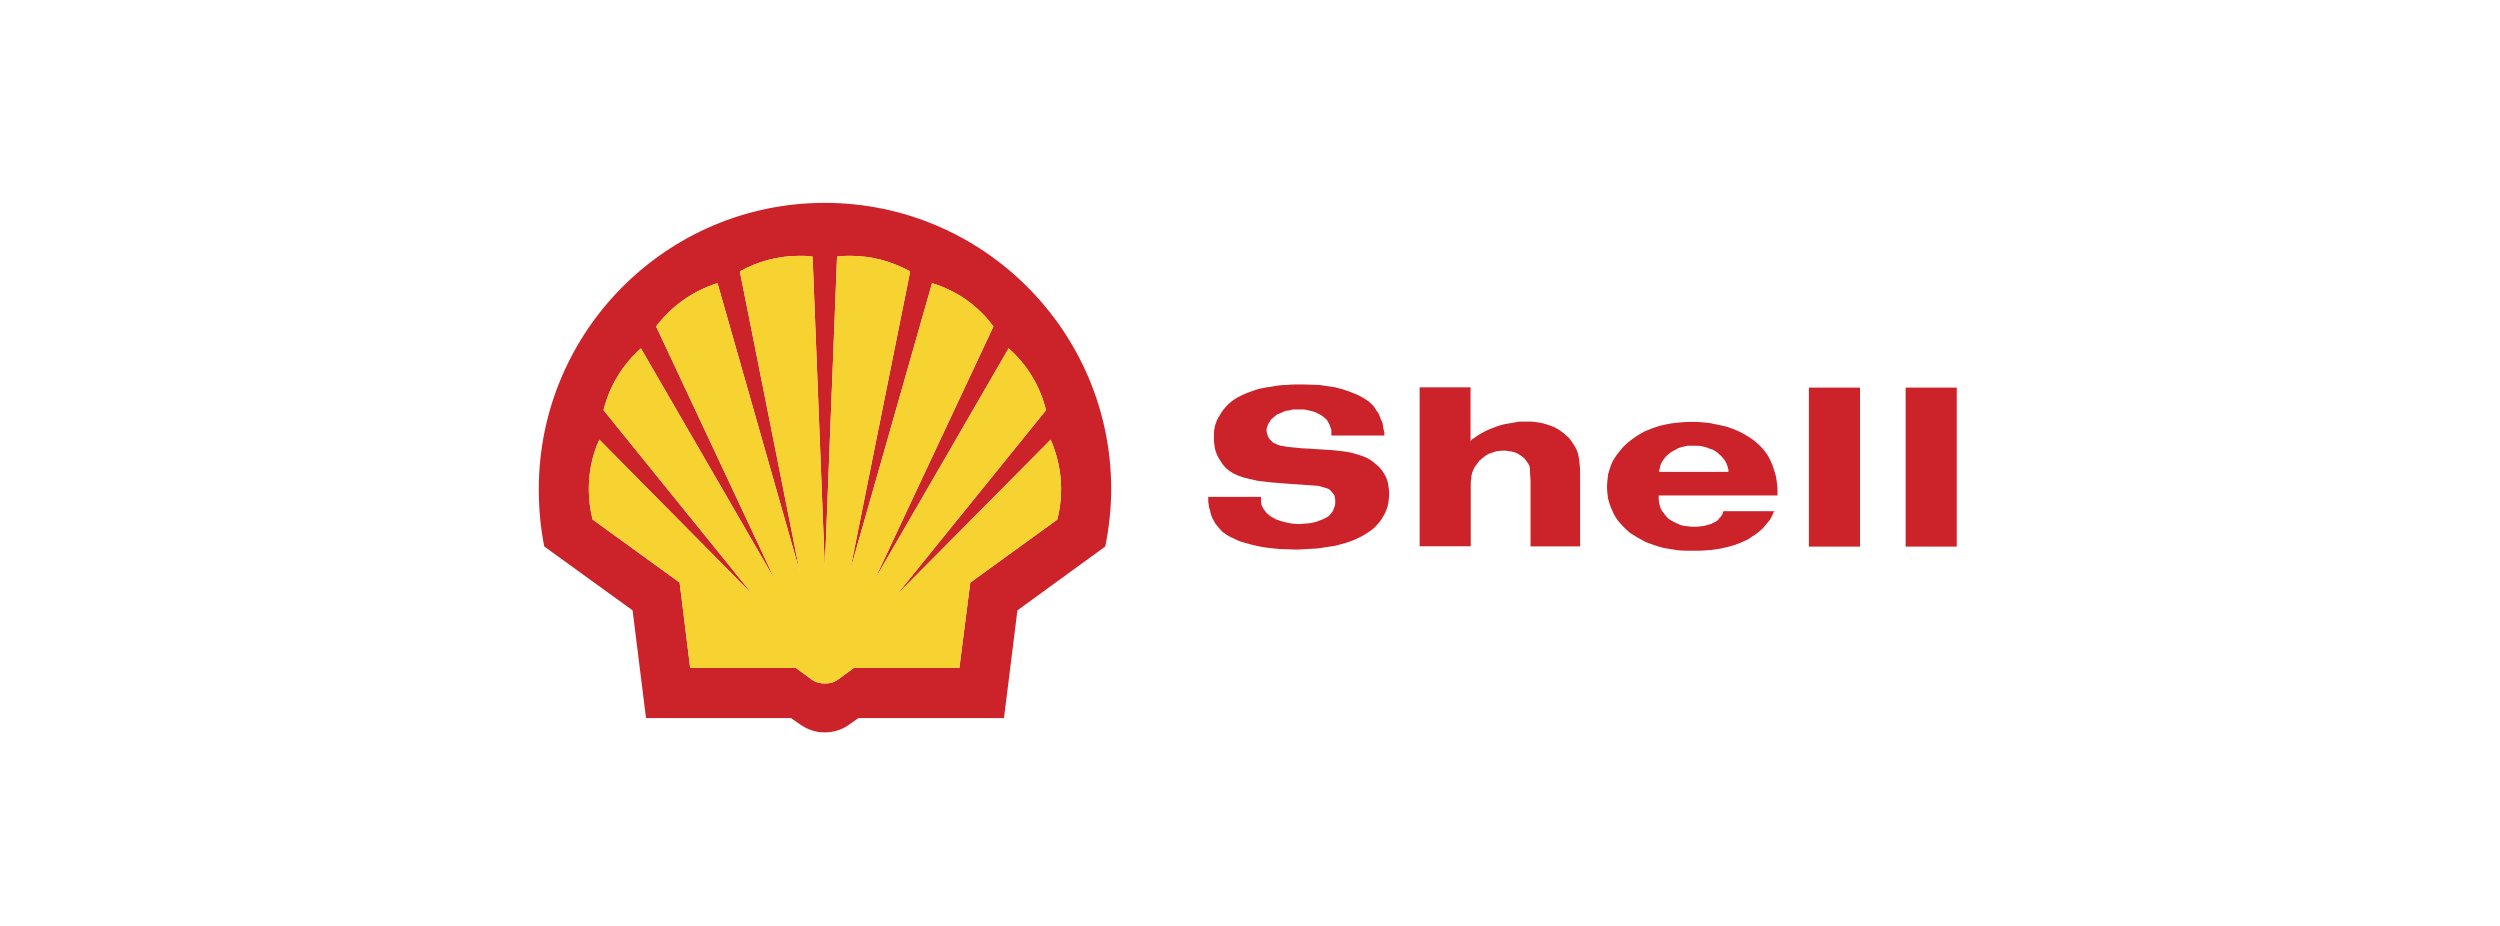 <?xml version="1.0" encoding="UTF-8"?>
<svg xmlns="http://www.w3.org/2000/svg" id="Capa_1" data-name="Capa 1" viewBox="0 0 270 100">
  <defs>
    <style>
      .cls-1 {
        fill: #cc2229;
      }

      .cls-1, .cls-2 {
        fill-rule: evenodd;
      }

      .cls-2 {
        fill: #f6d330;
      }
    </style>
  </defs>
  <g>
    <path class="cls-1" d="m85.44,77.55h-15.67l-1.45-11.63-9.54-6.9c-.41-2.04-.59-4.13-.59-6.18,0-17.08,13.85-30.93,30.89-30.93s30.93,13.85,30.93,30.93c0,2.04-.23,4.13-.64,6.18l-9.49,6.9-1.45,11.63h-15.72l-.91.64c-.77.59-1.73.91-2.73.91s-1.91-.32-2.73-.91l-.91-.64Zm.5-5.41h-11.4l-1.14-9.22-9.4-6.81c-.27-1.07-.41-2.17-.41-3.27,0-1.86.36-3.68,1.14-5.36l16.62,16.81-16.17-19.99c.64-2.59,2.04-4.91,4.04-6.68l14.49,25.03-12.85-27.39c1.68-2.23,4-3.86,6.63-4.68l8.86,31.07-6.45-32.34c1.97-1.1,4.19-1.68,6.45-1.68.45,0,.95,0,1.41.09l1.32,33.61,1.32-33.61c.5-.09.95-.09,1.45-.09,2.27,0,4.45.59,6.45,1.68l-6.5,32.34,8.86-31.07c2.68.82,5,2.45,6.63,4.68l-12.85,27.39,14.49-25.03c2,1.77,3.41,4.09,4.04,6.68l-16.17,19.99,16.67-16.81c.73,1.68,1.13,3.5,1.13,5.36,0,1.09-.14,2.18-.41,3.27l-9.4,6.81-1.18,9.22h-11.4l-1.68,1.23c-.41.32-.91.45-1.45.45-.5,0-1.04-.14-1.45-.45l-1.68-1.23h0Z"></path>
    <path class="cls-2" d="m85.94,72.14h-11.4l-1.14-9.22-9.4-6.81c-.27-1.07-.41-2.17-.41-3.27,0-1.86.36-3.68,1.14-5.36l16.62,16.81-16.17-19.99c.64-2.59,2.04-4.91,4.04-6.68l14.49,25.03-12.85-27.39c1.68-2.23,4-3.86,6.63-4.68l8.86,31.07-6.45-32.34c1.97-1.1,4.19-1.68,6.45-1.68.45,0,.95,0,1.41.09l1.32,33.61,1.32-33.61c.5-.09.95-.09,1.45-.09,2.27,0,4.45.59,6.45,1.68l-6.5,32.34,8.86-31.07c2.68.82,5,2.45,6.63,4.68l-12.85,27.39,14.49-25.03c2,1.77,3.41,4.09,4.04,6.68l-16.17,19.99,16.67-16.81c.73,1.68,1.13,3.5,1.13,5.36,0,1.09-.14,2.18-.41,3.27l-9.4,6.81-1.18,9.22h-11.4l-1.68,1.23c-.41.32-.91.45-1.45.45-.5,0-1.04-.14-1.45-.45l-1.68-1.23h0Z"></path>
  </g>
  <path class="cls-1" d="m205.81,59.03v-17.17h5.52v17.17h-5.52Zm-10.45,0v-17.17h5.52v17.17h-5.52Zm-3.39-5.52h-12.83v.24c0,.18,0,.36.06.53,0,.18.06.36.12.53.06.18.18.42.36.59.12.18.24.36.42.53.18.18.42.3.65.42.24.12.48.24.77.36.24.06.48.12.71.12.3.06.53.06.77.06h.06c.18,0,.42,0,.65-.06.24,0,.48-.06.65-.12.24-.06.48-.12.65-.24.18-.06.36-.18.53-.3.06-.12.18-.24.3-.36.06-.12.18-.24.24-.42v-.06c0-.06.06-.06.06-.12h5.47c-.06.06-.06.18-.12.24,0,0,0,.06-.06.12-.07.21-.17.41-.3.59-.18.24-.36.42-.53.65-.24.3-.53.53-.83.77-.3.24-.65.42-.95.65-.48.24-.89.42-1.37.59-.53.18-1.07.3-1.6.42-.48.06-.95.18-1.48.18-.48.06-.95.06-1.43.06h-.12c-.53,0-1.13,0-1.66-.06-.48-.06-1.01-.18-1.48-.24-.71-.18-1.37-.42-1.96-.65-.59-.3-1.17-.64-1.72-1.01-.41-.35-.78-.72-1.13-1.13-.3-.36-.59-.83-.77-1.31-.18-.36-.3-.77-.42-1.19-.06-.42-.12-.83-.12-1.31,0-.42.06-.89.12-1.37.12-.42.24-.83.42-1.25.24-.48.53-.89.89-1.31.36-.48.77-.83,1.25-1.19.45-.34.93-.64,1.43-.89.52-.23,1.06-.43,1.6-.59.53-.12,1.07-.24,1.6-.3.59-.06,1.19-.12,1.72-.12h.24c.59,0,1.19.06,1.78.12.59.12,1.19.24,1.72.36.59.18,1.25.42,1.78.71s1.07.59,1.54,1.01c.42.36.83.77,1.19,1.31.3.48.53.95.71,1.54.12.36.24.71.3,1.13.06.42.12.83.12,1.31v.42s0,0,0,0Zm-5.29-2.55h-7.49v-.18q0-.06.06-.12c0-.12.06-.24.06-.36.06-.18.12-.3.18-.42.12-.12.18-.3.3-.42.12-.18.3-.3.42-.42.18-.18.42-.3.65-.42.18-.12.42-.24.65-.3l.71-.18h.77c.3,0,.59,0,.83.06.3.06.53.12.77.24.24.06.42.12.59.24.24.12.42.3.53.42.18.12.24.24.36.36.12.12.18.24.3.42.06.12.12.24.18.42.06.12.06.3.12.42v.24h0Zm-27.86-9.09v5.76l.24-.24c.06,0,.06-.06.12-.06.24-.18.48-.36.71-.48.3-.18.62-.34.95-.48.42-.18.77-.3,1.13-.42.36-.12.71-.18,1.13-.24.3-.06.65-.12,1.01-.18h1.07c.36,0,.77.06,1.13.12.36.06.71.18,1.07.3.36.12.77.3,1.07.53.36.24.71.53,1.01.83.24.3.48.65.65.95.18.3.3.65.36.95.06.3.12.59.12.89.06.36.06.77.06,1.13v7.78h-5.35v-7.13c0-.24-.06-.53-.06-.77v-.42c0-.18-.06-.42-.18-.59l-.36-.53c-.18-.18-.36-.3-.54-.42-.18-.12-.36-.24-.59-.3-.18-.06-.42-.12-.59-.12-.24-.06-.42-.06-.59-.06h-.12c-.18,0-.42.06-.65.06-.18.06-.36.12-.53.18-.24.06-.48.18-.65.3-.24.18-.42.36-.65.53l-.53.71c-.12.24-.24.48-.3.77-.06.18-.06.36-.06.48-.06.24-.06.48-.06.71v6.59h-5.52v-17.17h5.53Zm-9.33,5.17h-5.7v-.3c0-.18,0-.36-.06-.48-.06-.18-.12-.3-.18-.48-.07-.14-.15-.28-.24-.42-.12-.12-.24-.24-.42-.36-.14-.13-.3-.23-.48-.3-.18-.12-.36-.18-.53-.24l-.71-.18c-.24-.06-.48-.06-.71-.06h-.65c-.24,0-.42.06-.65.12-.24,0-.42.06-.65.18-.18.06-.36.18-.59.24-.12.12-.3.24-.42.36-.18.12-.3.24-.36.42-.12.12-.18.3-.24.42-.06.18-.12.36-.12.53,0,.12.06.3.12.48,0,.12.12.3.18.42l.42.42c.18.06.36.18.53.24.18.06.36.12.53.12.3.06.53.12.83.12.36.06.77.06,1.13.12.36,0,.77.06,1.13.06.59.06,1.25.06,1.84.12.3,0,.53.06.77.06.53.06,1.13.12,1.66.24.48.12.89.24,1.37.42.49.18.93.47,1.31.83.42.3.71.71.95,1.13.18.3.3.65.36.95.06.36.12.71.12,1.13,0,.36-.06.77-.12,1.13-.06.36-.24.71-.36,1.01-.24.42-.48.83-.77,1.13-.3.36-.59.59-.95.83-.53.36-1.07.65-1.66.89-.59.24-1.25.42-1.9.59-.65.12-1.31.18-1.96.3-.71.06-1.43.06-2.14.12h-.24c-.59,0-1.19-.06-1.78-.06-.65-.06-1.31-.12-1.96-.24-.58-.11-1.16-.25-1.72-.42-.53-.12-1.01-.36-1.48-.59-.34-.16-.66-.36-.95-.59-.3-.3-.53-.59-.77-.89-.12-.24-.24-.42-.36-.65-.11-.27-.19-.55-.24-.83-.06-.18-.12-.36-.12-.53-.06-.24-.06-.42-.06-.65v-.24h5.7v.42c0,.12.06.3.06.48l.18.36c.12.18.24.3.36.48.12.12.3.24.42.36.24.12.42.24.65.36.24.06.53.18.77.24.24.06.53.12.83.18.24,0,.53.06.83.06s.53-.06.77-.06c.3,0,.53-.06.83-.12.24-.06.48-.12.71-.24.18-.06.36-.12.53-.24.18-.06.36-.18.48-.3.12-.18.24-.3.36-.48.06-.18.12-.3.18-.48.06-.18.06-.36.06-.53,0-.12,0-.3-.06-.48,0-.12-.06-.24-.18-.36-.1-.15-.22-.29-.36-.42-.18-.12-.36-.18-.59-.24-.18-.06-.42-.12-.65-.18-.3,0-.53-.06-.83-.06l-2.61-.18c-.48-.06-1.01-.06-1.54-.12-.48-.06-1.01-.12-1.54-.18-.52-.11-1.03-.23-1.54-.36-.36-.12-.71-.24-1.07-.42-.3-.18-.59-.36-.83-.59-.3-.3-.53-.65-.71-.95-.24-.36-.36-.71-.48-1.13-.06-.36-.12-.77-.12-1.13,0-.48,0-.89.12-1.37.12-.36.24-.77.48-1.07.24-.48.59-.89,1.01-1.31.42-.36.83-.65,1.37-.89.48-.24,1.01-.42,1.48-.59.58-.18,1.18-.29,1.78-.36.53-.12,1.06-.18,1.6-.18.54-.06,1.01-.06,1.54-.06h.24c.59,0,1.19.06,1.78.06.53.06,1.13.18,1.66.24.53.12,1.13.3,1.6.48s.95.36,1.43.65c.3.18.59.36.83.59.3.24.48.53.65.83.18.18.3.42.36.65.12.24.18.48.3.71,0,.18.06.3.06.48.06.18.06.3.12.48v.36s0,0,0,0Z"></path>
</svg>
